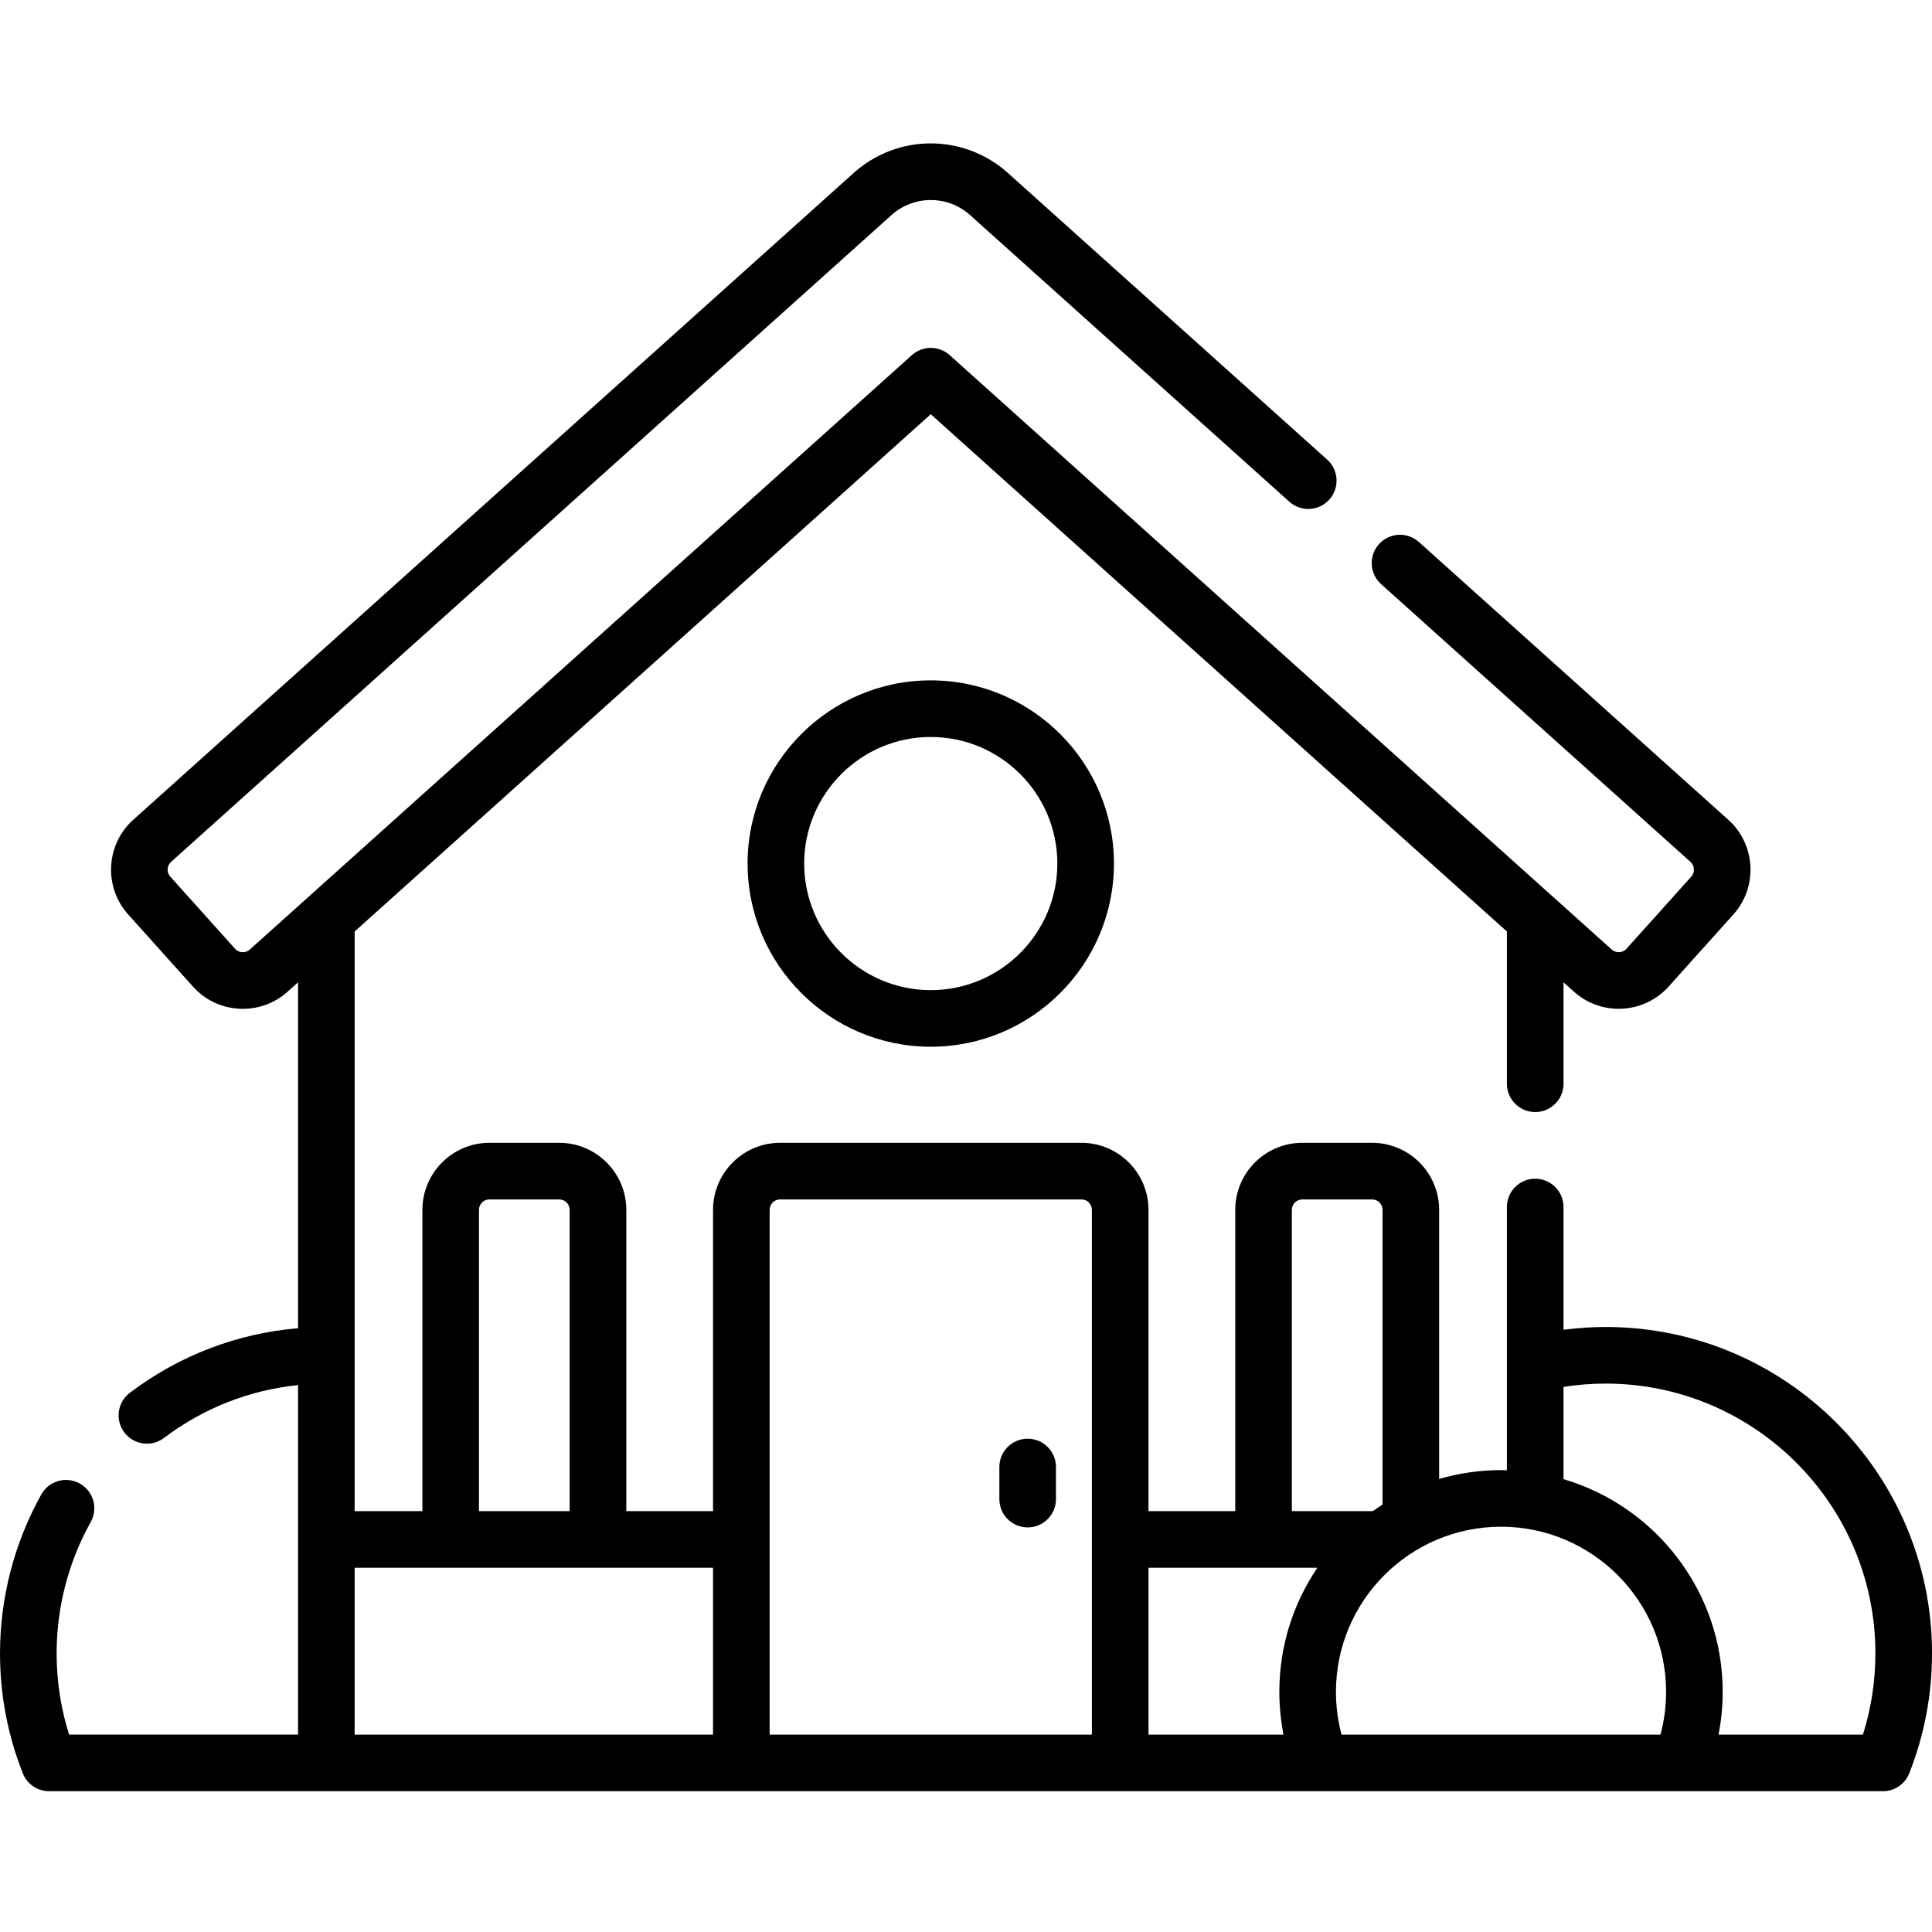 <?xml version="1.0"?>
<svg xmlns="http://www.w3.org/2000/svg" height="100" viewBox="0 -38 512.001 512" width="100"><path d="m425.52 313.664c-3.742 0-7.477.266-11.176.742v-32.539c0-4.141-3.355-7.5-7.5-7.5-4.141 0-7.5 3.359-7.5 7.5v69.77c-.52-.016-1.035-.039-1.559-.039-5.688 0-11.188.828-16.395 2.344v-71.312c0-9.801-7.973-17.773-17.773-17.773h-18.488c-9.801 0-17.773 7.973-17.773 17.773v79.84h-22.992v-79.84c0-9.801-7.973-17.773-17.77-17.773h-79.859c-9.801 0-17.773 7.973-17.773 17.773v79.84h-22.988v-79.84c0-9.801-7.977-17.773-17.773-17.773h-18.488c-9.801 0-17.773 7.973-17.773 17.773v79.84h-17.957v-153.613l152.68-137.082 152.684 137.082v40.352c0 4.141 3.359 7.5 7.5 7.5 4.145 0 7.5-3.359 7.5-7.5v-26.883l2.762 2.477c7.293 6.547 18.551 5.941 25.098-1.352l17.156-19.109c6.547-7.293 5.941-18.551-1.352-25.098l-81.984-73.605c-3.082-2.77-7.824-2.512-10.594.566-2.766 3.086-2.512 7.824.57 10.594l81.988 73.609c1.137 1.02 1.23 2.777.211 3.914l-17.16 19.109c-1.02 1.137-2.777 1.23-3.914.211l-175.453-157.527c-2.852-2.559-7.168-2.559-10.02 0l-175.453 157.523c-.746.668-1.578.73-2.004.707-.426-.023-1.246-.172-1.914-.918l-17.156-19.105c-1.02-1.141-.926-2.895.211-3.918l190.895-171.391c5.945-5.336 14.918-5.336 20.863 0l84.594 75.949c3.082 2.77 7.824 2.512 10.59-.566 2.77-3.086 2.512-7.824-.566-10.594l-84.598-75.949c-11.66-10.469-29.242-10.469-40.902 0l-190.895 171.391c-7.293 6.547-7.898 17.805-1.352 25.098l17.156 19.109c3.172 3.531 7.527 5.617 12.27 5.871.328.02.652.027.977.027 4.387 0 8.562-1.598 11.852-4.547l2.762-2.48v91.668c-16.195 1.379-31.477 7.219-44.578 17.117-3.305 2.496-3.961 7.199-1.461 10.504 1.473 1.953 3.719 2.98 5.988 2.98 1.574 0 3.164-.496 4.516-1.516 10.469-7.91 22.633-12.68 35.535-14.012v92.625h-60.676c-2.195-6.938-3.305-14.164-3.305-21.547 0-12.168 3.125-24.195 9.035-34.781 2.02-3.617.727-8.184-2.891-10.207-3.617-2.016-8.188-.723-10.203 2.895-7.16 12.816-10.941 27.371-10.941 42.094 0 10.98 2.031 21.684 6.039 31.809 1.133 2.863 3.898 4.742 6.977 4.742h485.969c3.078 0 5.844-1.879 6.977-4.742 4.008-10.125 6.039-20.828 6.039-31.809 0-47.684-38.797-86.477-86.48-86.477zm-83.164-31.035c0-1.527 1.242-2.77 2.773-2.77h18.488c1.527 0 2.773 1.242 2.773 2.77v78.098c-.879.559-1.742 1.141-2.586 1.742h-21.449zm6.77 94.84c-6.363 9.387-10.086 20.703-10.086 32.875 0 3.84.375 7.633 1.105 11.348h-35.781v-44.223zm-142.395-97.609h79.859c1.527 0 2.773 1.242 2.773 2.77v139.062h-85.402v-139.062c0-1.527 1.242-2.77 2.77-2.77zm-79.797 2.77c0-1.527 1.246-2.77 2.773-2.77h18.488c1.527 0 2.773 1.242 2.773 2.77v79.84h-24.035zm-32.953 139.062v-44.223h94.98v44.223zm312.863 0h-51.32c-.984-3.68-1.48-7.48-1.48-11.348 0-24.121 19.621-43.746 43.742-43.746s43.746 19.625 43.746 43.746c0 3.871-.496 7.668-1.48 11.348zm86.852 0h-38.266c.727-3.715 1.102-7.508 1.102-11.348 0-26.645-17.836-49.188-42.188-56.355v-24.449c3.68-.578 7.426-.875 11.176-.875 39.414 0 71.48 32.062 71.48 71.477 0 7.383-1.109 14.609-3.305 21.551zm0 0"/><path d="m272.344 366.781c4.145 0 7.5-3.359 7.5-7.5v-8.508c0-4.141-3.355-7.5-7.5-7.5s-7.5 3.359-7.5 7.5v8.508c0 4.141 3.355 7.5 7.5 7.5zm0 0"/><path d="m198.117 190.848c0 26.77 21.777 48.547 48.543 48.547 26.77 0 48.547-21.777 48.547-48.547 0-26.766-21.777-48.543-48.547-48.543-26.766 0-48.543 21.777-48.543 48.543zm82.09 0c0 18.5-15.047 33.547-33.547 33.547-18.496 0-33.543-15.047-33.543-33.547 0-18.496 15.047-33.543 33.543-33.543 18.5 0 33.547 15.047 33.547 33.543zm0 0"/></svg>
